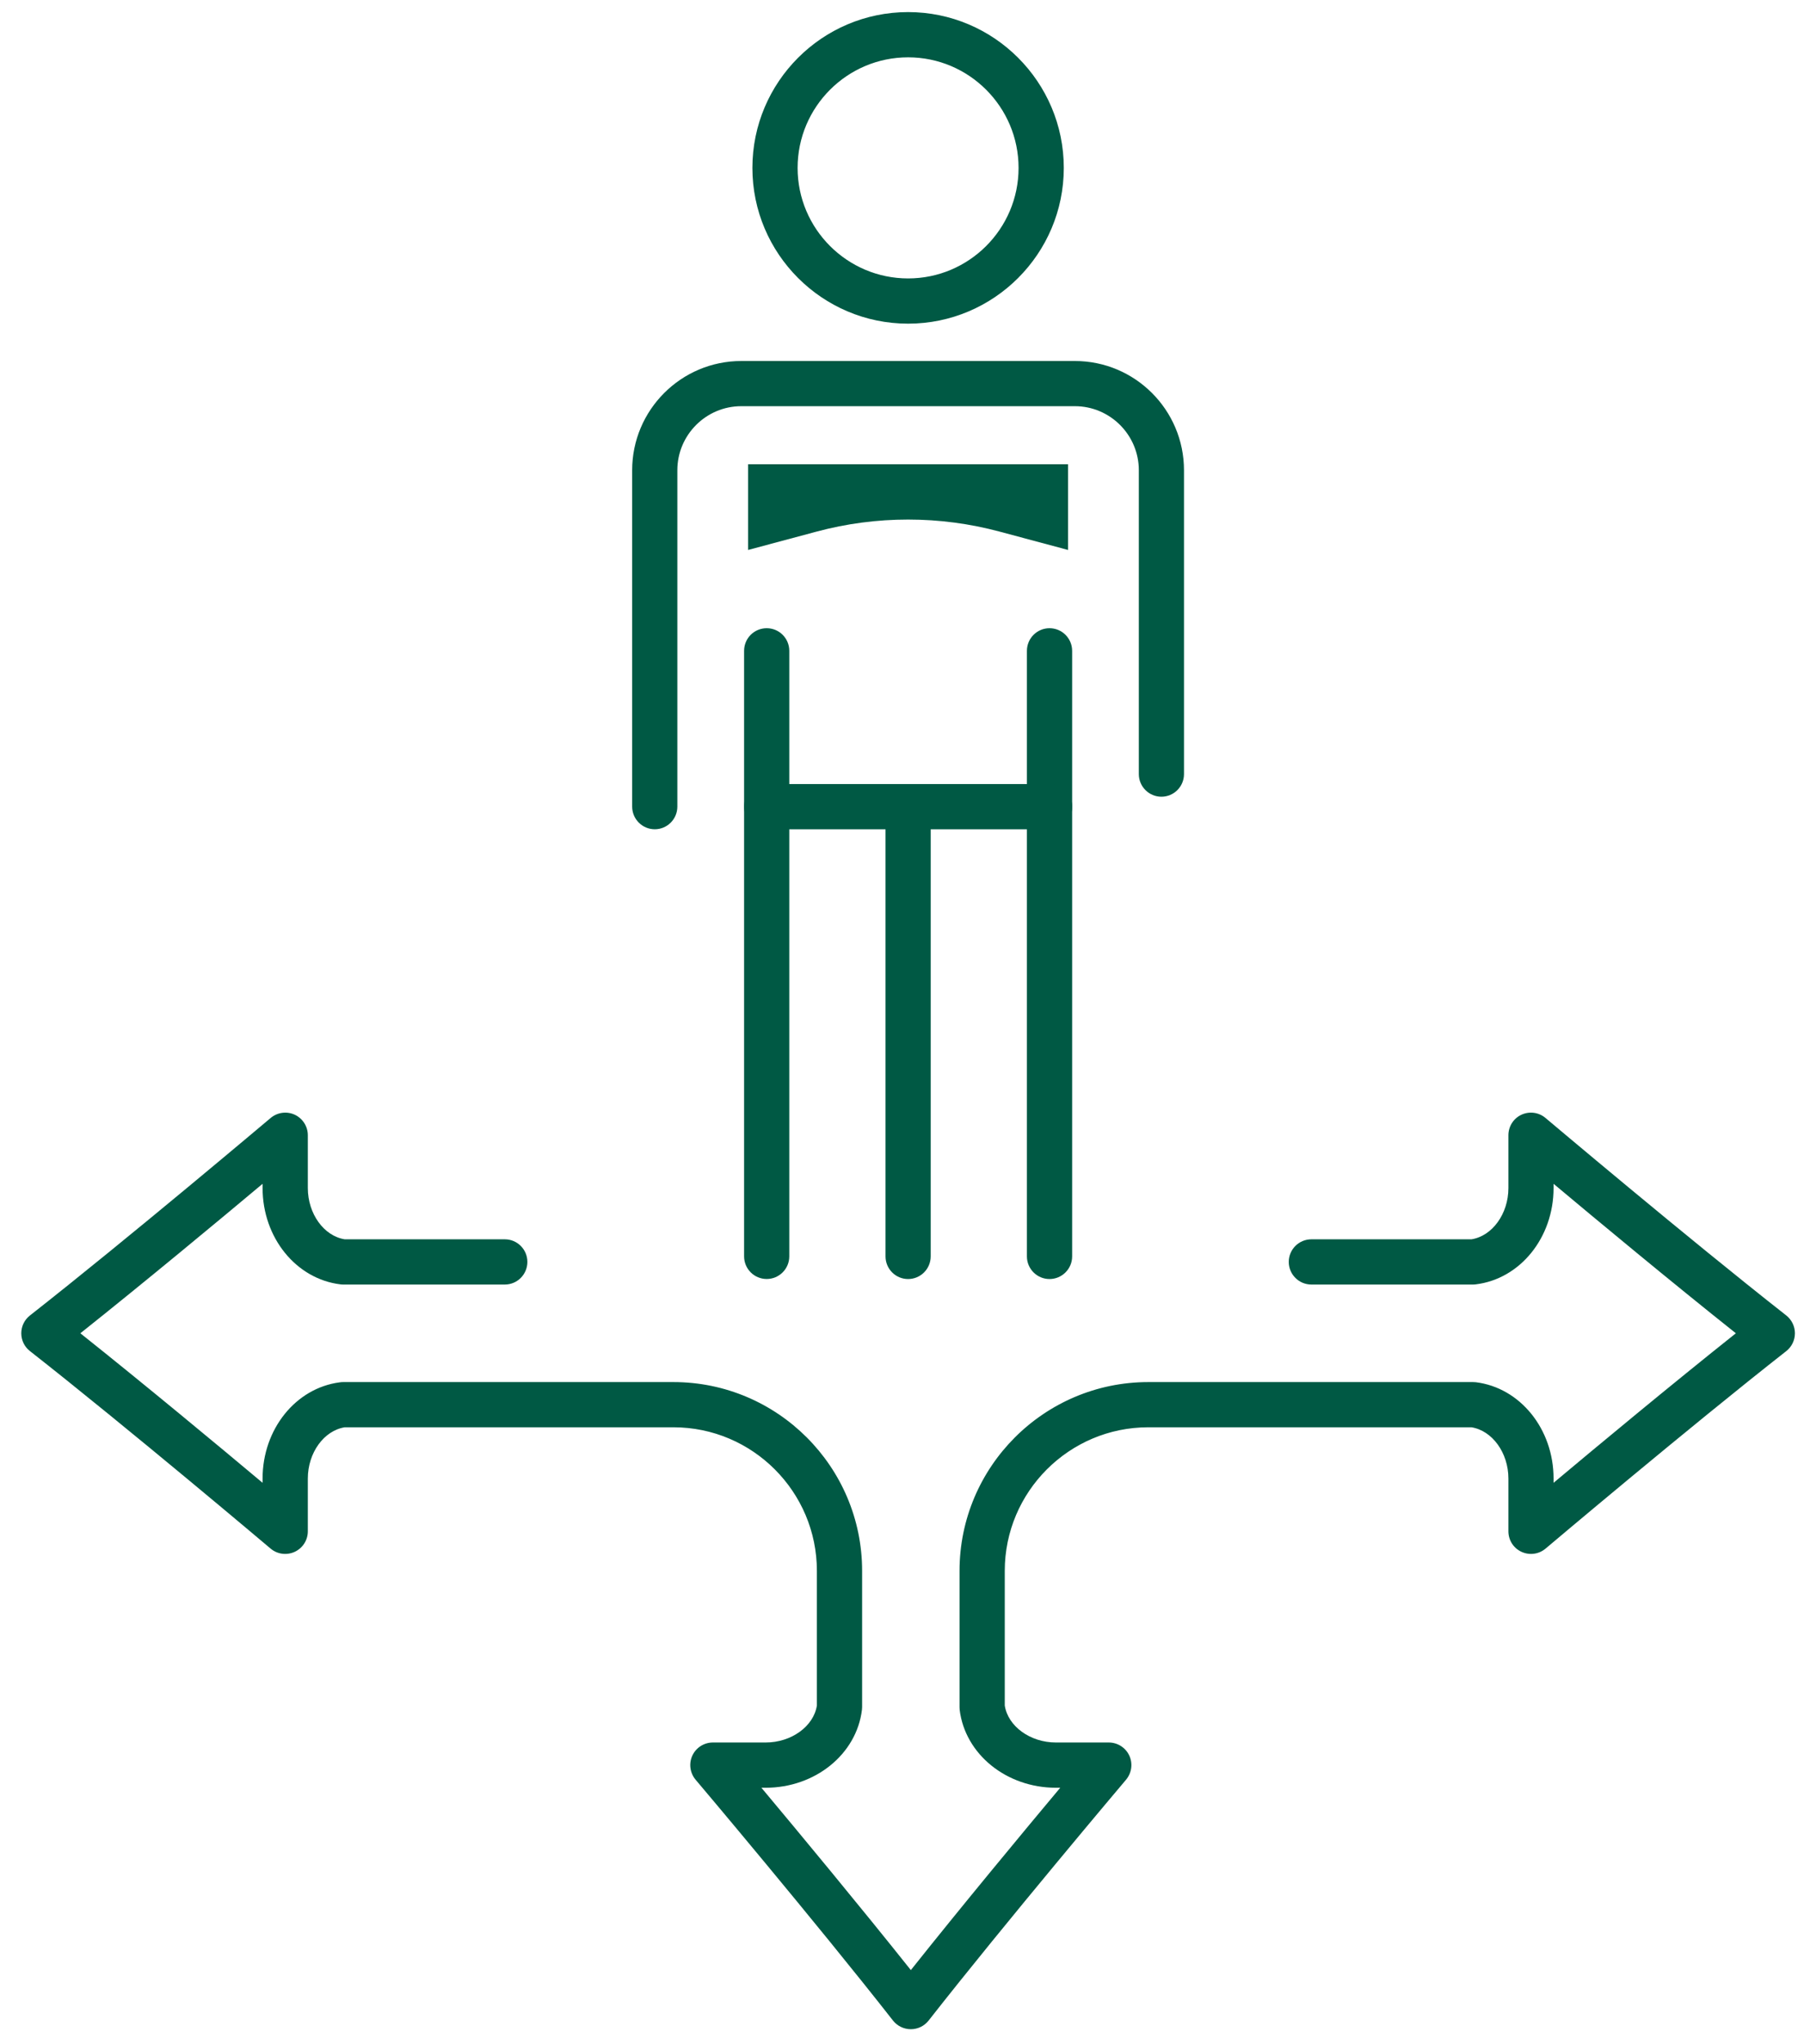 <svg width="83" height="94" viewBox="0 0 83 94" fill="none" xmlns="http://www.w3.org/2000/svg">
<path d="M35.275 58.812C34.699 58.812 34.235 58.346 34.235 57.772V29.927C34.235 29.351 34.699 28.887 35.275 28.887C35.849 28.887 36.314 29.351 36.314 29.927V57.772C36.314 58.346 35.849 58.812 35.275 58.812Z" fill="#005944"/>
<path d="M41.78 58.814C41.205 58.814 40.742 58.347 40.742 57.774V37.094C40.742 36.518 41.205 36.054 41.78 36.054C42.356 36.054 42.82 36.518 42.82 37.094V57.774C42.82 58.347 42.356 58.814 41.78 58.814Z" fill="#005944"/>
<path d="M48.287 58.814C47.713 58.814 47.247 58.347 47.247 57.774V37.094C47.247 36.518 47.713 36.054 48.287 36.054C48.861 36.054 49.328 36.518 49.328 37.094V57.774C49.328 58.347 48.861 58.814 48.287 58.814Z" fill="#005944"/>
<path d="M48.287 38.133C47.713 38.133 47.247 37.666 47.247 37.091V29.929C47.247 29.353 47.713 28.887 48.287 28.887C48.861 28.887 49.328 29.353 49.328 29.929V37.091C49.328 37.666 48.861 38.133 48.287 38.133Z" fill="#005944"/>
<path d="M41.781 2.636C38.979 2.636 36.697 4.917 36.697 7.721C36.697 10.522 38.979 12.803 41.781 12.803C44.583 12.803 46.863 10.522 46.863 7.721C46.863 4.917 44.583 2.636 41.781 2.636ZM41.781 14.883C37.831 14.883 34.617 11.669 34.617 7.721C34.617 3.771 37.831 0.556 41.781 0.556C45.73 0.556 48.944 3.771 48.944 7.721C48.944 11.669 45.73 14.883 41.781 14.883Z" fill="#005944"/>
<path d="M30.125 38.132C29.552 38.132 29.085 37.665 29.085 37.09V21.623C29.085 18.852 31.339 16.6 34.107 16.6H49.452C52.224 16.6 54.474 18.852 54.474 21.623V35.597C54.474 36.169 54.01 36.636 53.435 36.636C52.863 36.636 52.396 36.169 52.396 35.597V21.623C52.396 19.999 51.075 18.678 49.452 18.678H34.107C32.485 18.678 31.164 19.999 31.164 21.623V37.09C31.164 37.665 30.7 38.132 30.125 38.132Z" fill="#005944"/>
<path d="M48.287 38.134H35.275C34.7 38.134 34.234 37.668 34.234 37.093C34.234 36.52 34.7 36.054 35.275 36.054H48.287C48.861 36.054 49.328 36.52 49.328 37.093C49.328 37.668 48.861 38.134 48.287 38.134Z" fill="#005944"/>
<path d="M41.907 93.309C41.585 93.309 41.285 93.162 41.086 92.912C37.546 88.392 32.061 81.902 32.005 81.838C31.744 81.527 31.684 81.094 31.855 80.726C32.025 80.359 32.395 80.125 32.8 80.125H35.227C36.411 80.125 37.434 79.383 37.584 78.426V72.234C37.584 68.595 34.623 65.631 30.985 65.631H15.861C14.904 65.783 14.163 66.803 14.163 67.987V70.415C14.163 70.821 13.926 71.187 13.561 71.357C13.19 71.528 12.759 71.47 12.45 71.209C12.385 71.154 5.894 65.67 1.378 62.127C1.125 61.931 0.979 61.629 0.979 61.308C0.979 60.99 1.125 60.686 1.378 60.489C5.894 56.947 12.385 51.462 12.45 51.41C12.759 51.149 13.19 51.087 13.561 51.258C13.926 51.428 14.163 51.797 14.163 52.202V54.63C14.163 55.814 14.904 56.837 15.861 56.987H23.226C23.8 56.987 24.264 57.453 24.264 58.026C24.264 58.601 23.8 59.067 23.226 59.067H15.79C15.748 59.067 15.707 59.065 15.666 59.059C13.622 58.813 12.081 56.909 12.081 54.63V54.435C10.069 56.12 6.63 58.976 3.697 61.308C6.63 63.642 10.069 66.497 12.081 68.184V67.987C12.081 65.723 13.603 63.827 15.63 63.564C15.681 63.556 15.734 63.552 15.787 63.552H30.985C35.77 63.552 39.665 67.447 39.665 72.234V78.498C39.665 78.539 39.663 78.58 39.657 78.623C39.41 80.665 37.504 82.206 35.227 82.206H35.032C36.717 84.218 39.572 87.658 41.907 90.591C44.24 87.658 47.095 84.218 48.78 82.206H48.581C46.306 82.206 44.402 80.665 44.153 78.623C44.149 78.58 44.147 78.539 44.147 78.498V72.234C44.147 67.447 48.042 63.552 52.832 63.552H67.77C67.813 63.552 67.854 63.554 67.895 63.558C69.939 63.807 71.478 65.709 71.478 67.987V68.184C73.49 66.497 76.931 63.642 79.865 61.308C76.931 58.976 73.49 56.12 71.478 54.435V54.63C71.478 56.909 69.939 58.813 67.895 59.059C67.854 59.065 67.813 59.067 67.77 59.067H60.336C59.76 59.067 59.295 58.601 59.295 58.026C59.295 57.453 59.76 56.987 60.336 56.987H67.7C68.656 56.837 69.4 55.816 69.4 54.63V52.202C69.4 51.797 69.633 51.428 70.001 51.258C70.369 51.089 70.8 51.146 71.11 51.41C71.175 51.462 77.667 56.947 82.185 60.489C82.434 60.686 82.582 60.99 82.582 61.308C82.582 61.629 82.434 61.931 82.185 62.127C77.667 65.67 71.175 71.154 71.11 71.209C70.8 71.47 70.369 71.528 70.001 71.357C69.633 71.187 69.4 70.821 69.4 70.415V67.987C69.4 66.803 68.656 65.783 67.7 65.631H52.832C49.19 65.631 46.228 68.595 46.228 72.234V78.426C46.378 79.383 47.399 80.125 48.581 80.125H51.013C51.417 80.125 51.787 80.359 51.957 80.726C52.128 81.094 52.068 81.527 51.807 81.838C51.751 81.902 46.267 88.392 42.724 92.912C42.527 93.162 42.227 93.309 41.907 93.309Z" fill="#005944"/>
<path d="M34.418 21.347V25.289L37.562 24.447C40.324 23.705 43.235 23.705 45.998 24.447L49.141 25.289V21.347H34.418Z" fill="#005944"/>
</svg>
